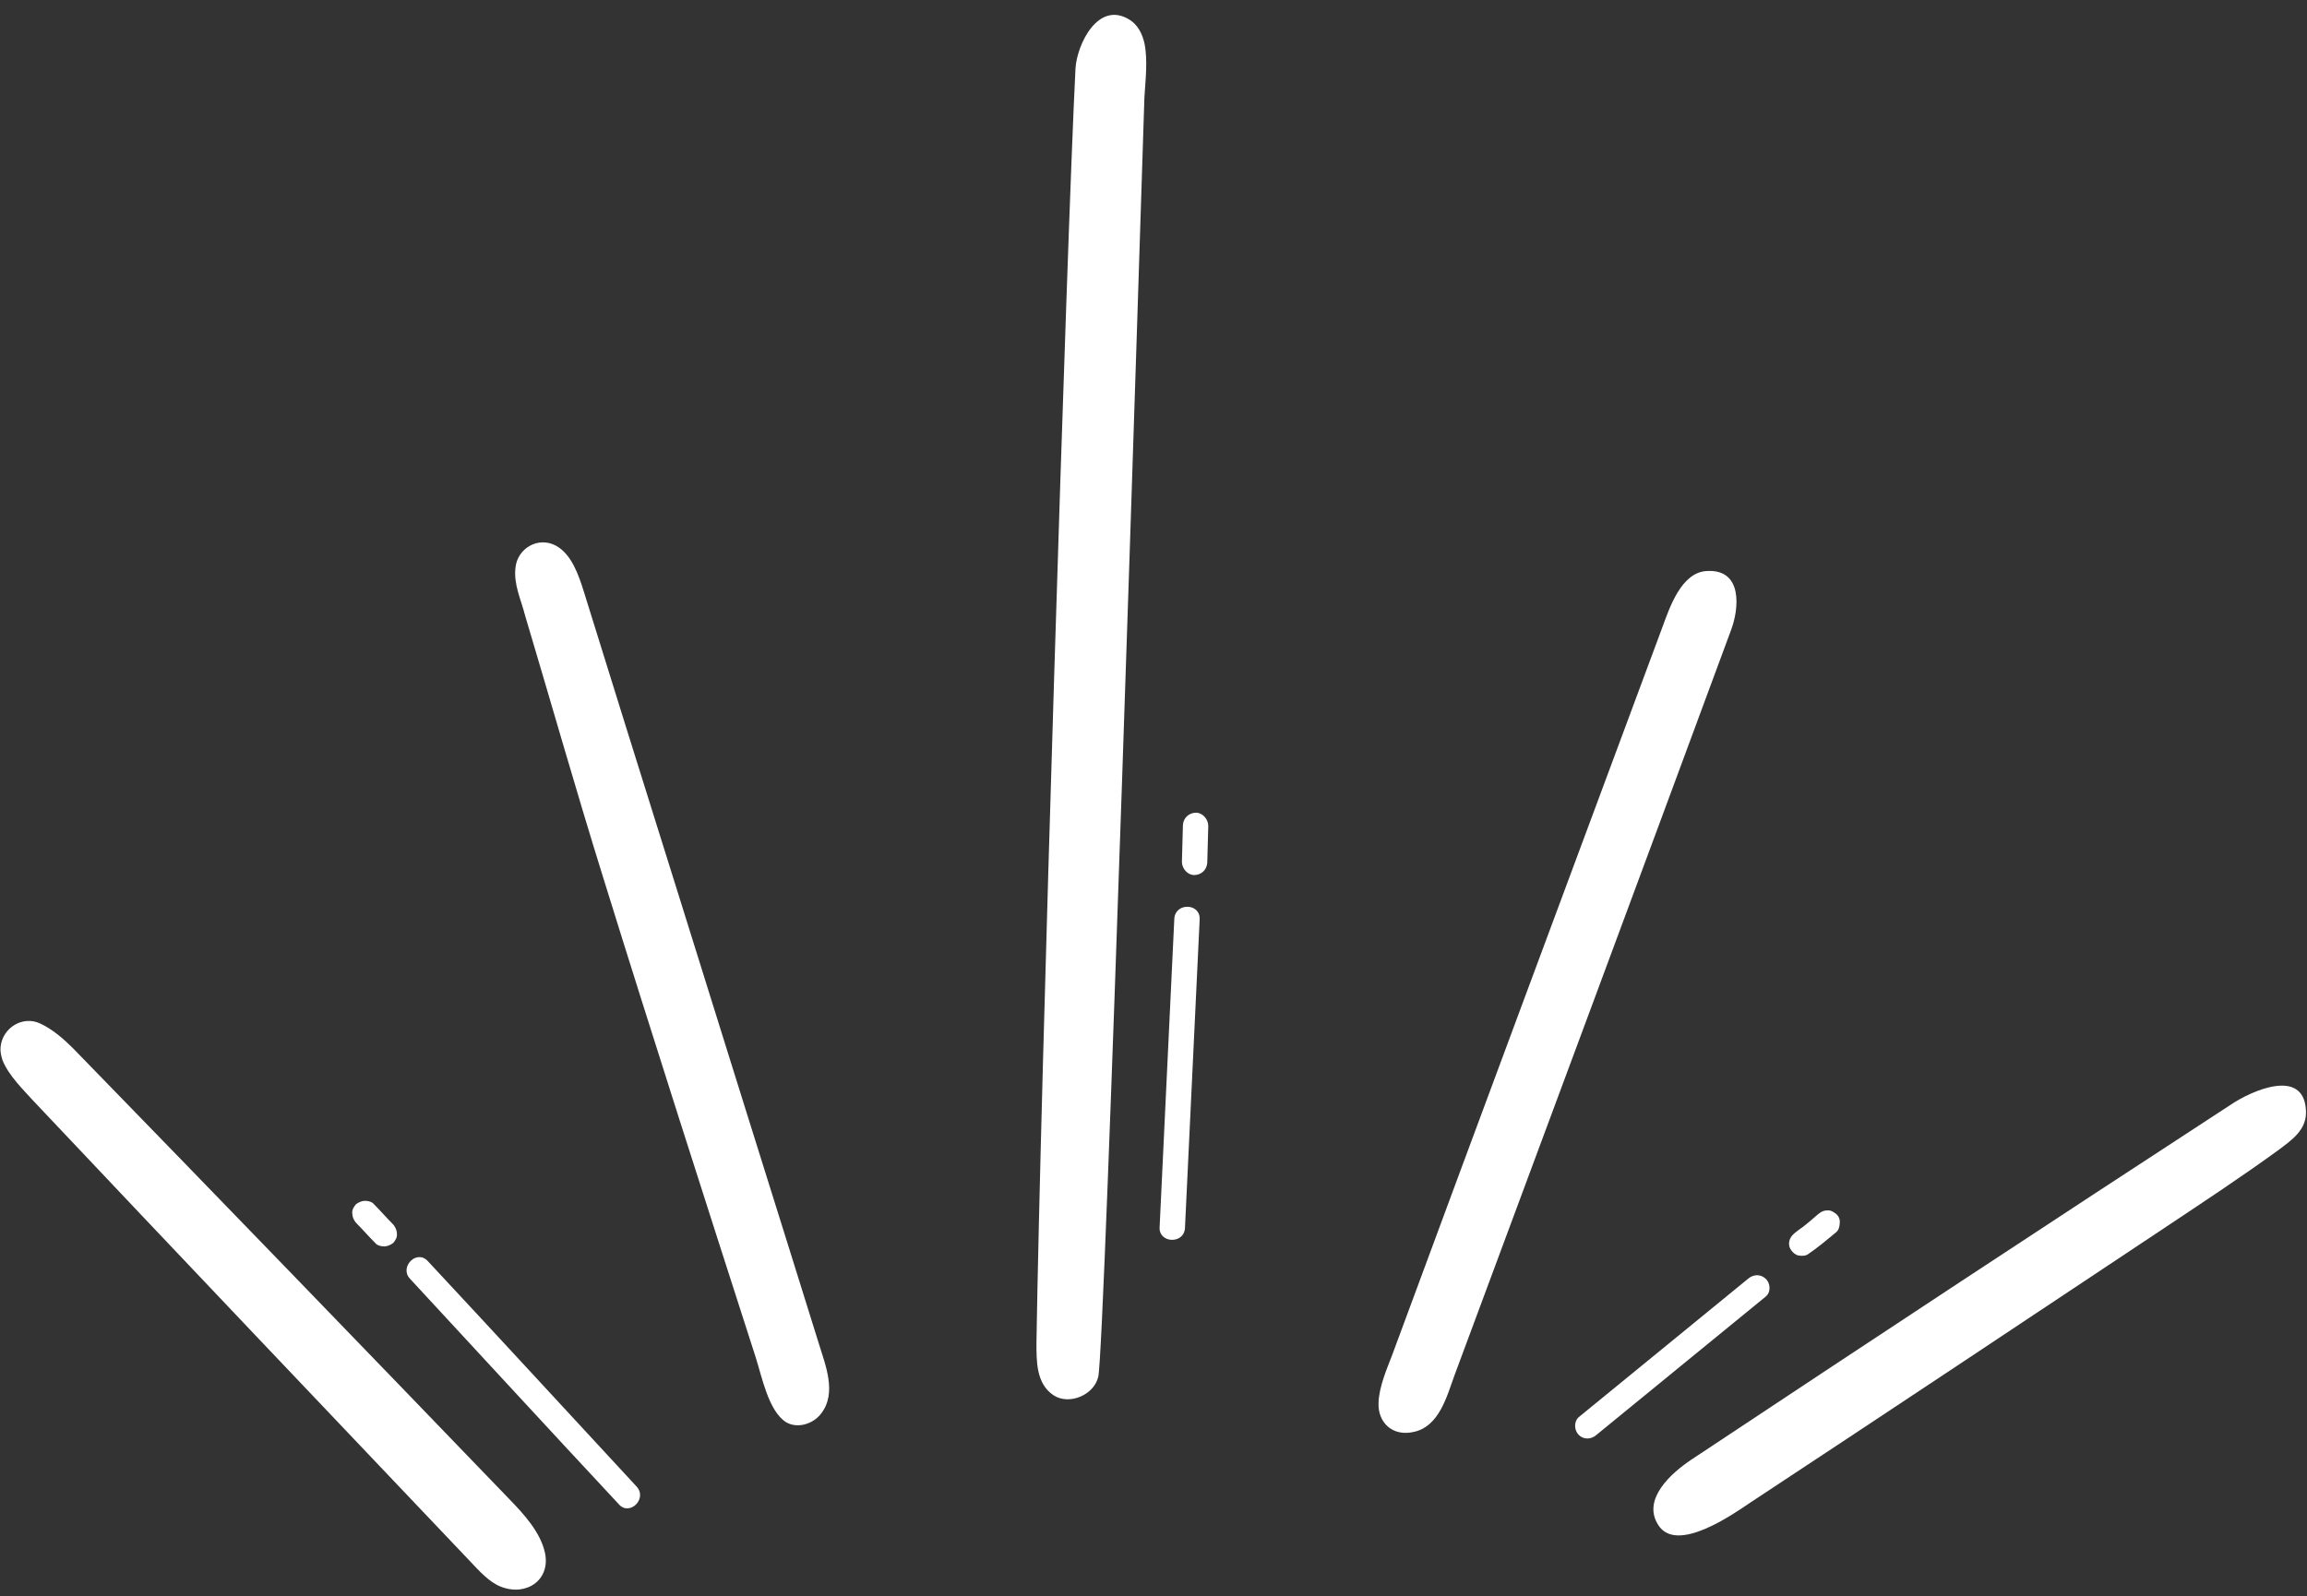 <?xml version="1.0" encoding="UTF-8"?>
<!DOCTYPE svg PUBLIC '-//W3C//DTD SVG 1.0//EN'
          'http://www.w3.org/TR/2001/REC-SVG-20010904/DTD/svg10.dtd'>
<svg fill="none" height="476.0" preserveAspectRatio="xMidYMid meet" style="fill: none;" version="1.0" viewBox="0.8 -3.5 687.7 476.0" width="687.7" xmlns="http://www.w3.org/2000/svg" xmlns:xlink="http://www.w3.org/1999/xlink" zoomAndPan="magnify"
><rect x="0.8" y="-3.5" width="687.7" height="476.0" fill="#333333" stroke="none"/><g id="change1_1"
  ><path d="M328.193 406.975C326.984 412.414 319.582 415.586 314.899 412.565C309.611 409.09 309.762 402.292 309.762 396.702C310.971 320.563 318.826 67.371 321.395 16.913C321.848 9.662 328.193 -3.481 337.559 2.411C339.976 3.921 341.336 6.64 341.94 9.36C342.998 14.345 342.242 20.539 341.94 25.524C340.58 67.824 330.157 398.364 328.193 406.975Z" fill="#fff"
  /></g
  ><g id="change1_2"
  ><path d="M411.737 414.679C411.888 409.845 414.456 404.104 415.816 400.479C442.555 328.116 469.446 255.905 496.336 183.543C498.451 177.802 501.926 167.227 509.479 166.774C520.356 166.019 519.299 177.953 516.73 184.6C489.387 258.624 461.892 332.497 434.397 406.522C432.131 412.715 429.865 421.78 422.312 423.441C415.967 424.952 411.435 420.722 411.737 414.679Z" fill="#fff"
  /></g
  ><g id="change1_3"
  ><path d="M154.464 165.717C155.068 159.976 161.262 156.351 166.549 159.221C171.233 161.789 173.348 168.134 174.858 172.968C179.088 186.716 183.469 200.463 187.699 214.21C198.576 248.956 209.453 283.702 220.33 318.599C225.769 335.972 231.207 353.346 236.646 370.719C239.365 379.481 242.084 388.092 244.803 396.854C246.767 403.35 250.393 411.809 245.559 418.003C243.142 421.176 238.458 422.535 235.135 420.572C229.847 417.248 227.884 406.824 226.071 401.235C210.813 353.799 195.555 306.363 180.75 258.625C172.592 232.49 165.19 206.355 157.334 180.069C156.125 175.234 153.86 170.853 154.464 165.717Z" fill="#fff"
  /></g
  ><g id="change1_4"
  ><path d="M1.581 312.708C1.128 311.348 0.826 309.988 0.977 308.629C1.581 302.888 7.624 299.262 12.76 301.68C16.386 303.341 19.709 306.212 22.58 309.082C66.088 353.799 109.445 398.666 152.802 443.685C157.032 448.066 161.866 453.353 163.226 459.396C165.038 467.554 157.787 472.539 150.234 469.669C146.608 468.309 143.587 464.835 140.716 461.813C97.359 416.19 53.851 370.416 10.645 324.642C7.926 321.621 3.394 317.24 1.581 312.708Z" fill="#fff"
  /></g
  ><g id="change1_5"
  ><path d="M688.194 327.664C688.497 333.404 683.964 336.426 679.735 339.598C668.706 347.605 657.225 355.158 645.895 362.712C604.804 390.055 563.713 417.399 522.471 444.592C517.335 448.066 500.566 459.85 495.127 451.239C490.142 443.534 499.055 435.678 504.947 431.751C558.426 396.249 612.055 360.899 665.836 325.851C671.879 321.772 687.59 314.672 688.194 327.664Z" fill="#fff"
  /></g
  ><g id="change1_6"
  ><path d="M527.15 377.818C525.639 376.308 523.373 376.459 521.863 377.818C505.094 391.566 488.174 405.313 471.405 419.06C469.895 420.42 470.046 422.988 471.405 424.348C472.916 425.858 475.182 425.707 476.693 424.348C493.461 410.6 510.381 396.853 527.15 383.106C528.812 381.746 528.51 379.027 527.15 377.818Z" fill="#fff"
  /></g
  ><g id="change1_7"
  ><path d="M190.569 439.757C169.872 417.399 149.176 394.889 128.328 372.531C125.004 368.905 119.717 374.344 123.04 377.819C143.737 400.177 164.433 422.686 185.281 445.045C188.454 448.67 193.892 443.383 190.569 439.757Z" fill="#fff"
  /></g
  ><g id="change1_8"
  ><path d="M118.053 361.654C116.089 359.69 114.276 357.575 112.313 355.611C111.708 354.856 110.651 354.554 109.593 354.554C108.687 354.554 107.629 355.007 106.874 355.611C106.27 356.367 105.665 357.273 105.816 358.33C105.816 359.388 106.27 360.294 106.874 361.05C108.838 363.014 110.651 365.129 112.615 367.092C113.219 367.848 114.276 368.15 115.334 368.15C116.24 368.15 117.298 367.697 118.053 367.092C118.657 366.337 119.262 365.431 119.111 364.373C119.111 363.316 118.657 362.409 118.053 361.654Z" fill="#fff"
  /></g
  ><g id="change1_9"
  ><path d="M350.855 270.408C349.344 301.075 347.984 331.742 346.474 362.409C346.172 367.243 353.725 367.546 354.027 362.711C355.538 332.044 356.898 301.377 358.408 270.71C358.71 265.725 351.157 265.573 350.855 270.408Z" fill="#fff"
  /></g
  ><g id="change1_10"
  ><path d="M357.351 238.834C355.236 238.834 353.574 240.345 353.423 242.46L353.121 253.488C353.121 255.452 354.783 257.416 356.747 257.416C358.862 257.416 360.524 255.905 360.675 253.79L360.977 242.762C360.977 240.798 359.315 238.834 357.351 238.834Z" fill="#fff"
  /></g
  ><g id="change1_11"
  ><path d="M548.151 358.481C547.396 357.877 546.489 357.273 545.432 357.424C543.921 357.424 543.015 358.33 541.957 359.237C540.749 360.294 539.691 361.201 538.332 362.258C536.972 363.316 534.706 364.524 534.253 366.337C533.95 367.243 534.102 368.452 534.706 369.207C535.159 369.963 536.066 370.718 536.972 370.869C537.878 371.02 539.087 371.02 539.842 370.416C542.713 368.452 545.432 366.186 548.151 363.92C548.906 363.316 549.209 362.107 549.209 361.201C549.36 360.143 548.906 359.086 548.151 358.481Z" fill="#fff"
  /></g
></svg
>
